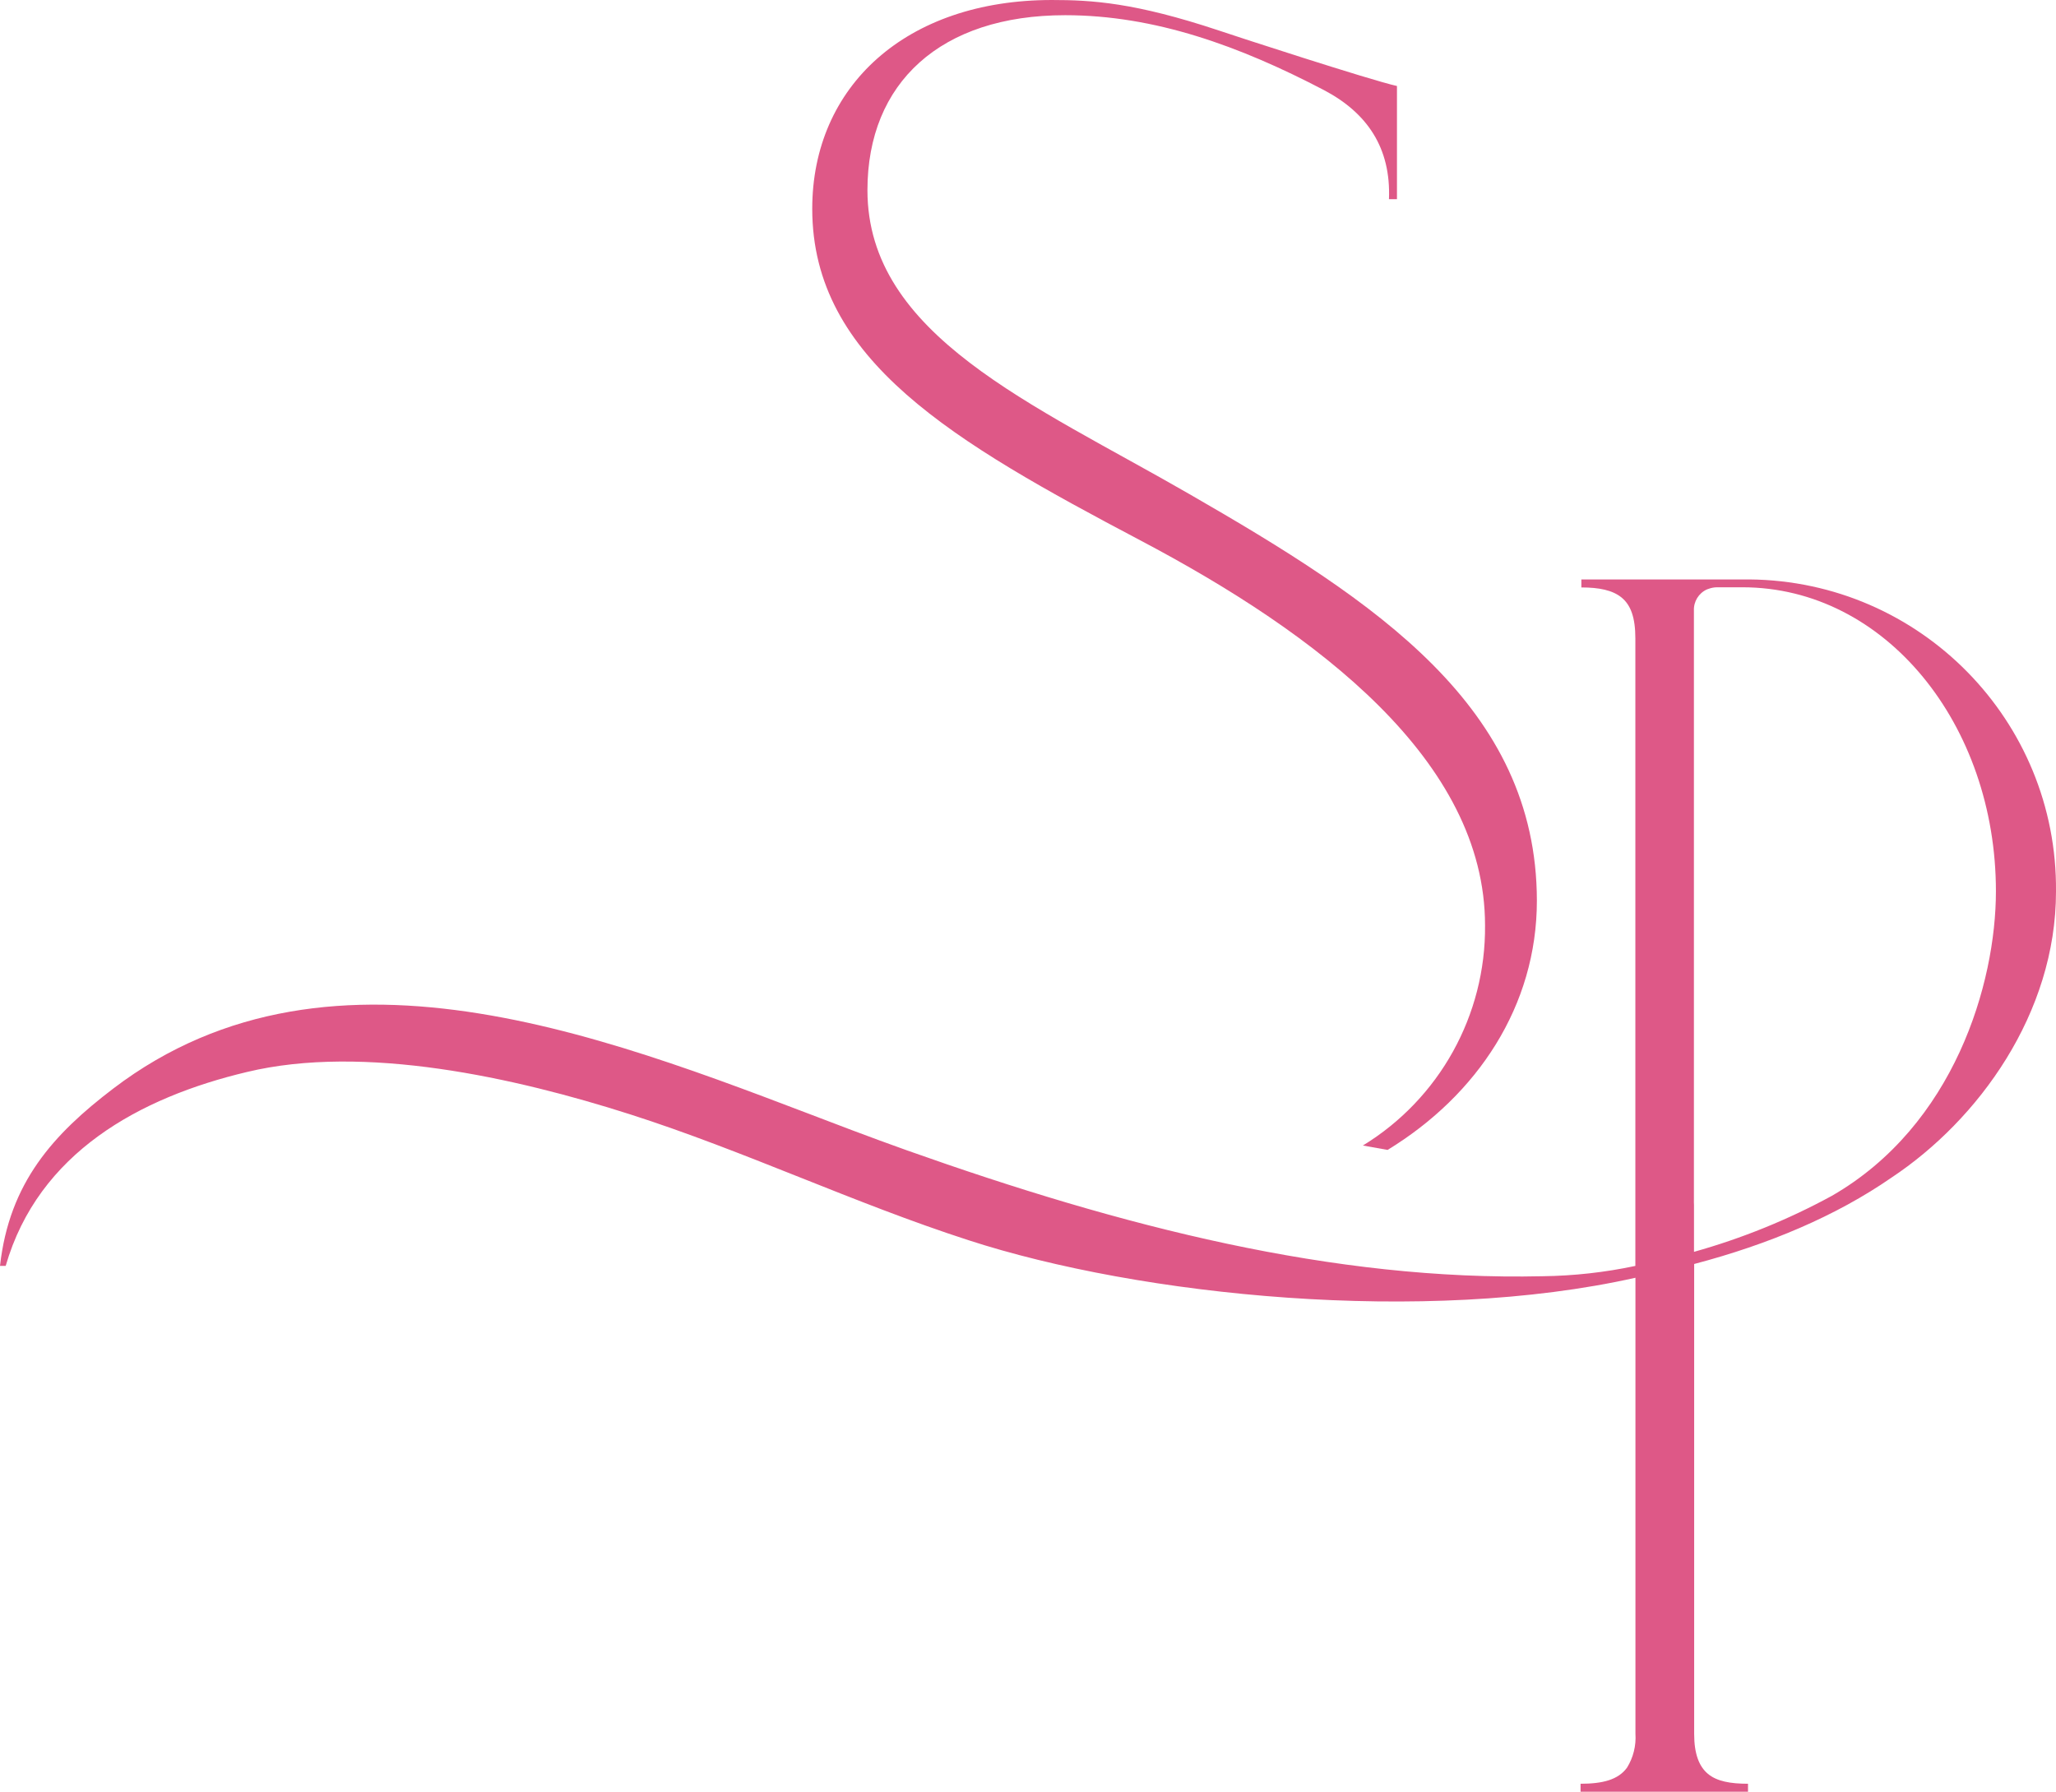 <svg xmlns="http://www.w3.org/2000/svg" id="Capa_2" viewBox="0 0 257 223.97"><defs><style>.cls-1{fill:#de5887;}</style></defs><g id="Capa_1-2"><g id="Capa_2-2"><g id="Livello_1"><path class="cls-1" d="M257,111.43c.19-21.35-16.97-38.81-38.32-39-.23,0-.46,0-.68,0h-20.33v1c2.24,0,3.89.35,5,1.24h0c1.18.95,1.75,2.53,1.75,5.14v78.43c-3.81.81-7.69,1.24-11.59,1.29-26.17.6-52.6-6.2-79.45-15.73-2.32-.82-4.62-1.68-6.92-2.54-28.73-10.86-64.62-26.26-92.3-5.19-7.47,5.69-13,11.74-14.16,22.17h.71c4.09-14.16,16.76-21.06,30.16-24.24,14.64-3.52,33.52.7,47.85,5.28s28,11.11,42.32,15.74c21.51,7,57.07,10.61,83.39,4.7v57c.1,1.49-.27,2.98-1.06,4.25-1.12,1.53-3.1,2-5.8,2v1h20.93v-1h0c-2.19,0-3.88-.3-5-1.23s-1.73-2.51-1.73-5v-58.74c9.28-2.44,17.74-6,24.67-10.8h0c10.85-7.2,20.56-20.51,20.56-35.77ZM211.74,149.72v-73.39c-.05-1.13.59-2.18,1.62-2.65l.23-.08c.32-.12.66-.18,1-.19h3.21c17.9,0,31.69,17.2,31.69,38,0,11.53-5.21,29.27-20.51,38.07-5.46,2.98-11.24,5.32-17.23,7v-5.85c-.02-.7-.01.06-.01-.91Z"></path><path class="cls-1" d="M148.69,61.77c-19.57-11.29-40.26-19.84-40.26-38,0-13.42,9.14-21.87,24.71-21.87,11.22,0,21.81,3.85,32.35,9.36,5.4,2.84,8.39,7.22,8.13,13.64h1v-14.15c-3.21-.7-20.59-6.36-22.3-6.95-10.47-3.48-15.82-3.8-20.84-3.8-18.24,0-29.95,10.8-29.95,26.1,0,18.93,17.7,29.14,41,41.44,22.2,11.71,43.1,27.54,43.1,48.13.1,11.22-5.7,21.67-15.27,27.52l3.09.55c11.22-6.85,18.66-18,18.66-31.17-.04-24.23-20.11-37.38-43.42-50.8Z"></path></g></g></g></svg>